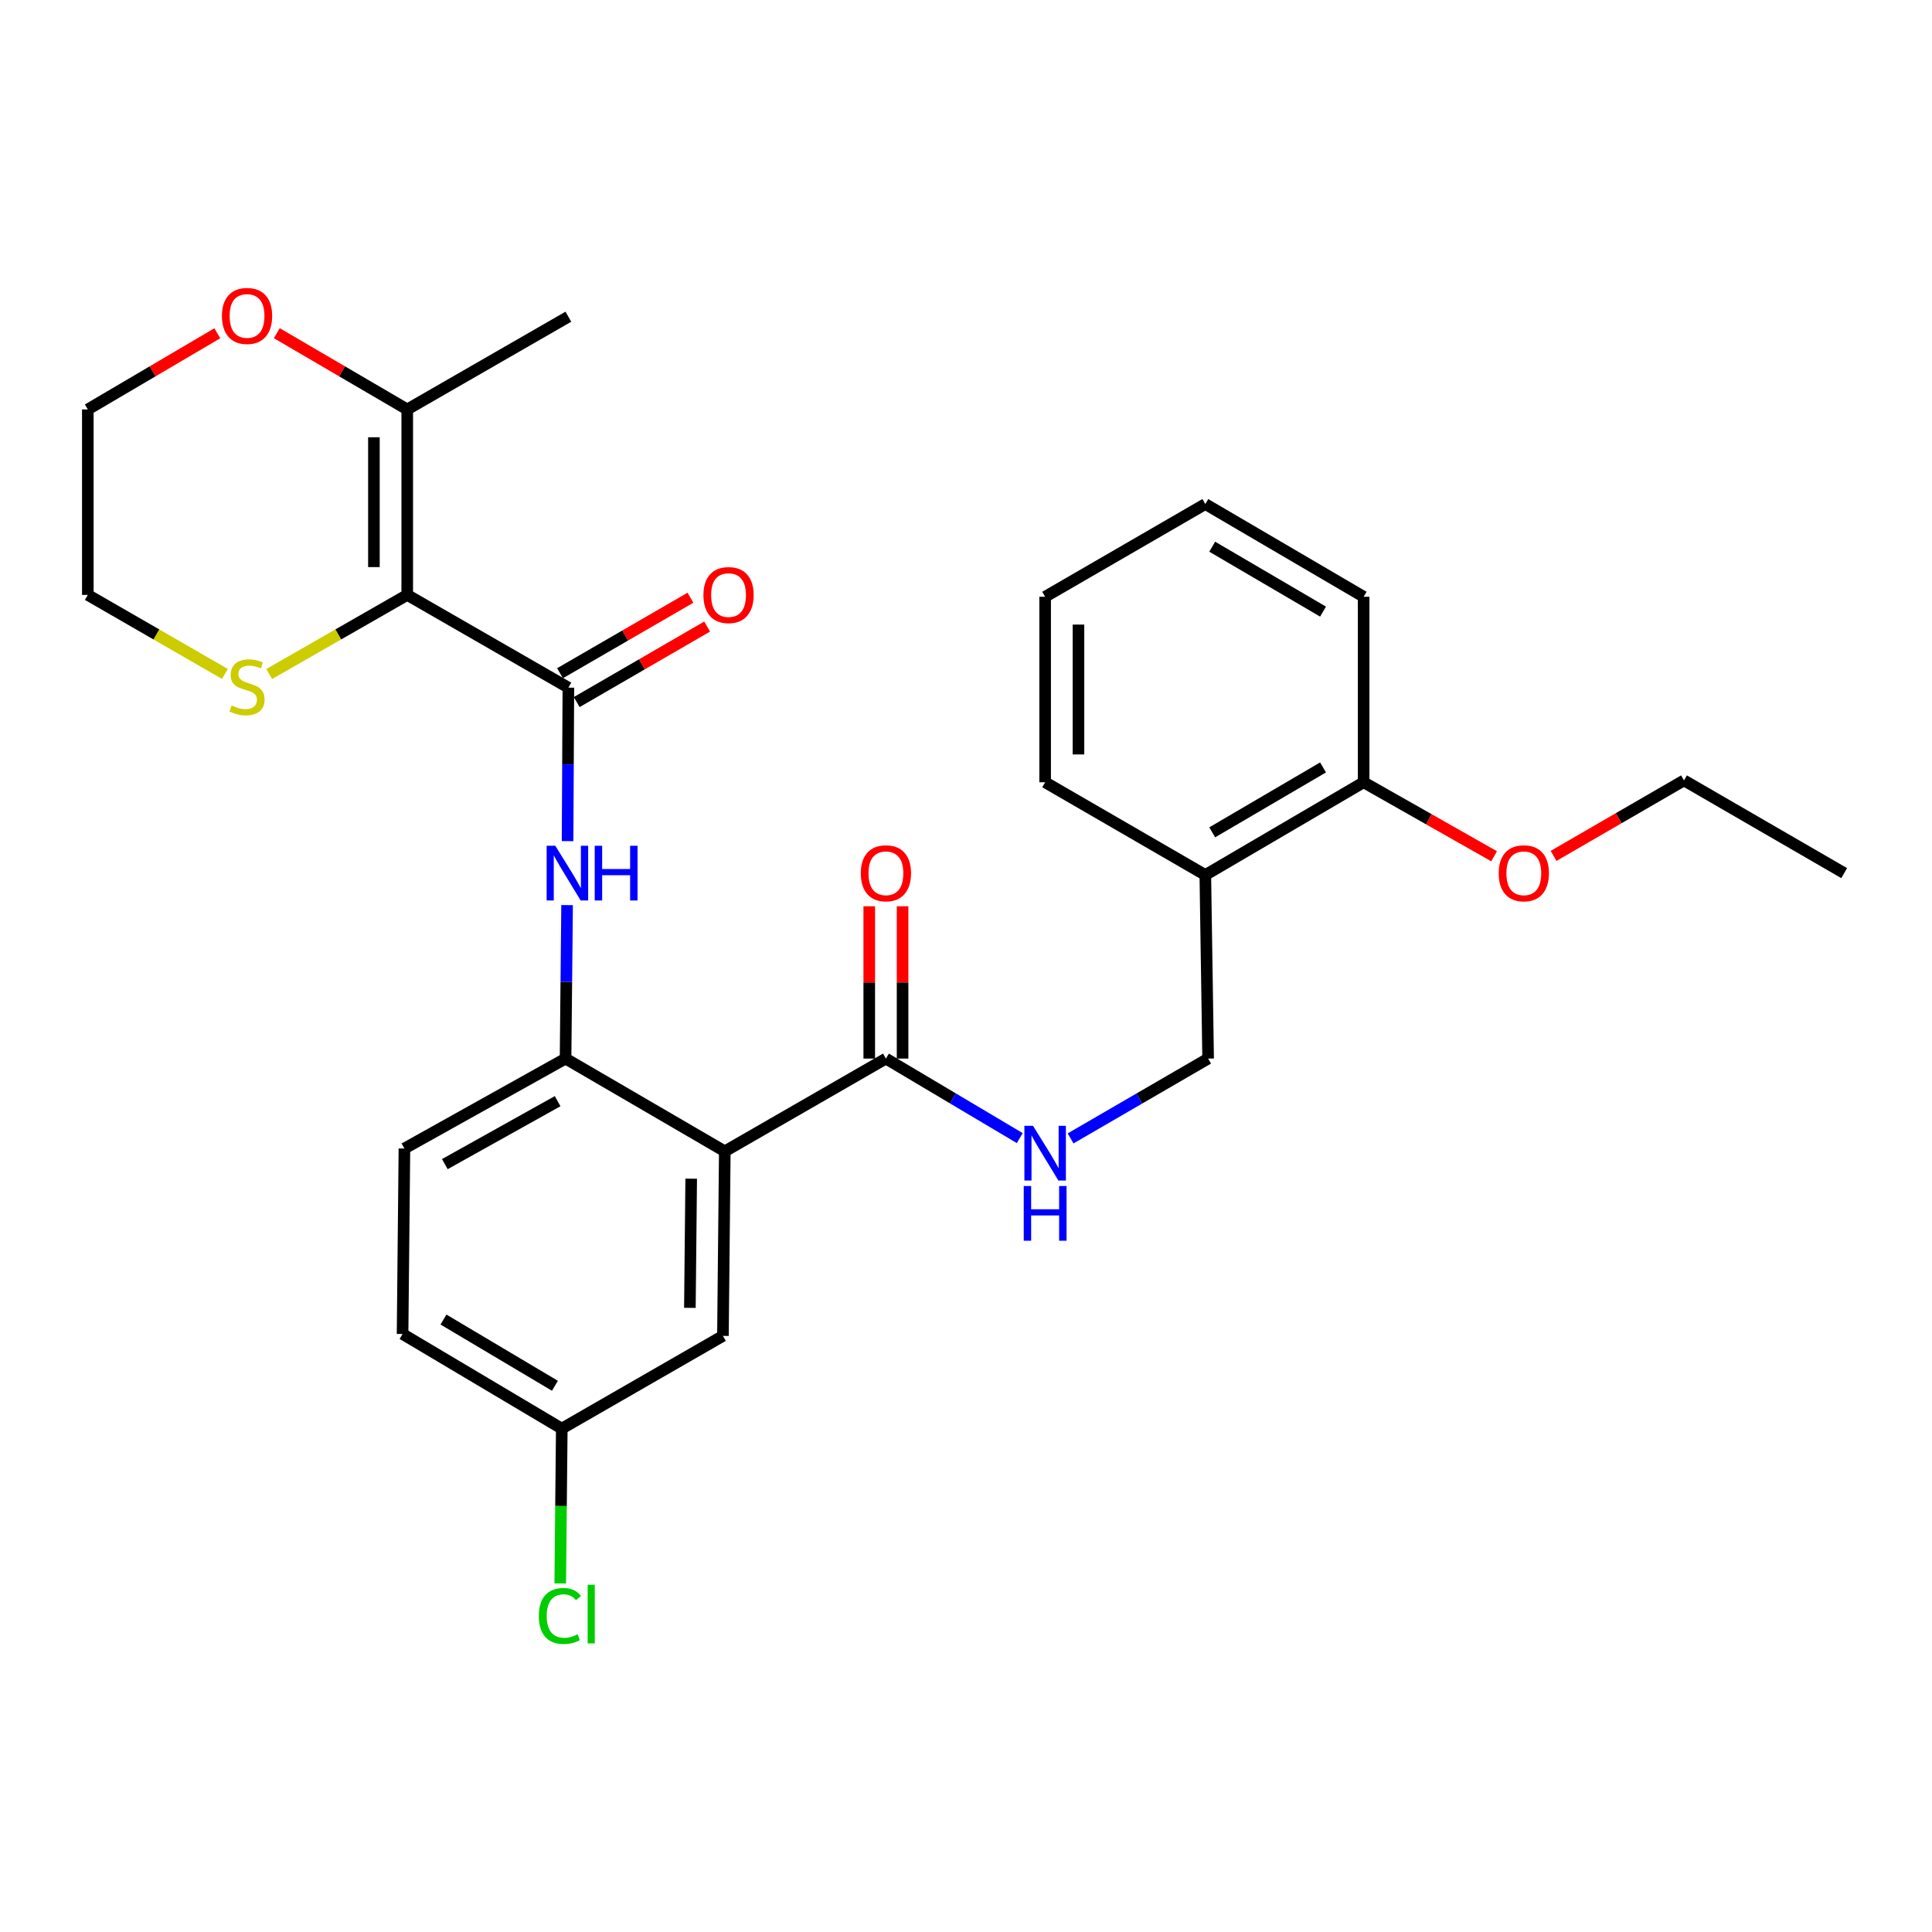 <?xml version='1.0' encoding='iso-8859-1'?>
<svg version='1.1' baseProfile='full'
              xmlns='http://www.w3.org/2000/svg'
                      xmlns:rdkit='http://www.rdkit.org/xml'
                      xmlns:xlink='http://www.w3.org/1999/xlink'
                  xml:space='preserve'
width='1000px' height='1000px' viewBox='0 0 1000 1000'>
<!-- END OF HEADER -->
<rect style='opacity:1.0;fill:#FFFFFF;stroke:none' width='1000' height='1000' x='0' y='0'> </rect>
<path class='bond-0' d='M 210.784,307.928 L 294.186,355.925' style='fill:none;fill-rule:evenodd;stroke:#000000;stroke-width:6px;stroke-linecap:butt;stroke-linejoin:miter;stroke-opacity:1' />
<path class='bond-5' d='M 210.784,307.928 L 210.784,211.925' style='fill:none;fill-rule:evenodd;stroke:#000000;stroke-width:6px;stroke-linecap:butt;stroke-linejoin:miter;stroke-opacity:1' />
<path class='bond-5' d='M 193.536,293.528 L 193.536,226.326' style='fill:none;fill-rule:evenodd;stroke:#000000;stroke-width:6px;stroke-linecap:butt;stroke-linejoin:miter;stroke-opacity:1' />
<path class='bond-6' d='M 210.784,307.928 L 175.061,328.397' style='fill:none;fill-rule:evenodd;stroke:#000000;stroke-width:6px;stroke-linecap:butt;stroke-linejoin:miter;stroke-opacity:1' />
<path class='bond-6' d='M 175.061,328.397 L 139.339,348.865' style='fill:none;fill-rule:evenodd;stroke:#CCCC00;stroke-width:6px;stroke-linecap:butt;stroke-linejoin:miter;stroke-opacity:1' />
<path class='bond-3' d='M 294.186,355.925 L 293.98,395.646' style='fill:none;fill-rule:evenodd;stroke:#000000;stroke-width:6px;stroke-linecap:butt;stroke-linejoin:miter;stroke-opacity:1' />
<path class='bond-3' d='M 293.98,395.646 L 293.774,435.368' style='fill:none;fill-rule:evenodd;stroke:#0000FF;stroke-width:6px;stroke-linecap:butt;stroke-linejoin:miter;stroke-opacity:1' />
<path class='bond-10' d='M 298.507,363.388 L 332.262,343.846' style='fill:none;fill-rule:evenodd;stroke:#000000;stroke-width:6px;stroke-linecap:butt;stroke-linejoin:miter;stroke-opacity:1' />
<path class='bond-10' d='M 332.262,343.846 L 366.017,324.304' style='fill:none;fill-rule:evenodd;stroke:#FF0000;stroke-width:6px;stroke-linecap:butt;stroke-linejoin:miter;stroke-opacity:1' />
<path class='bond-10' d='M 289.866,348.462 L 323.62,328.92' style='fill:none;fill-rule:evenodd;stroke:#000000;stroke-width:6px;stroke-linecap:butt;stroke-linejoin:miter;stroke-opacity:1' />
<path class='bond-10' d='M 323.62,328.92 L 357.375,309.378' style='fill:none;fill-rule:evenodd;stroke:#FF0000;stroke-width:6px;stroke-linecap:butt;stroke-linejoin:miter;stroke-opacity:1' />
<path class='bond-1' d='M 375.155,595.927 L 292.73,547.921' style='fill:none;fill-rule:evenodd;stroke:#000000;stroke-width:6px;stroke-linecap:butt;stroke-linejoin:miter;stroke-opacity:1' />
<path class='bond-4' d='M 375.155,595.927 L 458.548,547.921' style='fill:none;fill-rule:evenodd;stroke:#000000;stroke-width:6px;stroke-linecap:butt;stroke-linejoin:miter;stroke-opacity:1' />
<path class='bond-8' d='M 375.155,595.927 L 374.187,691.451' style='fill:none;fill-rule:evenodd;stroke:#000000;stroke-width:6px;stroke-linecap:butt;stroke-linejoin:miter;stroke-opacity:1' />
<path class='bond-8' d='M 357.763,610.081 L 357.085,676.948' style='fill:none;fill-rule:evenodd;stroke:#000000;stroke-width:6px;stroke-linecap:butt;stroke-linejoin:miter;stroke-opacity:1' />
<path class='bond-2' d='M 292.73,547.921 L 293.126,508.205' style='fill:none;fill-rule:evenodd;stroke:#000000;stroke-width:6px;stroke-linecap:butt;stroke-linejoin:miter;stroke-opacity:1' />
<path class='bond-2' d='M 293.126,508.205 L 293.523,468.488' style='fill:none;fill-rule:evenodd;stroke:#0000FF;stroke-width:6px;stroke-linecap:butt;stroke-linejoin:miter;stroke-opacity:1' />
<path class='bond-14' d='M 292.73,547.921 L 209.327,594.471' style='fill:none;fill-rule:evenodd;stroke:#000000;stroke-width:6px;stroke-linecap:butt;stroke-linejoin:miter;stroke-opacity:1' />
<path class='bond-14' d='M 288.625,569.964 L 230.244,602.549' style='fill:none;fill-rule:evenodd;stroke:#000000;stroke-width:6px;stroke-linecap:butt;stroke-linejoin:miter;stroke-opacity:1' />
<path class='bond-7' d='M 458.548,547.921 L 493.187,568.501' style='fill:none;fill-rule:evenodd;stroke:#000000;stroke-width:6px;stroke-linecap:butt;stroke-linejoin:miter;stroke-opacity:1' />
<path class='bond-7' d='M 493.187,568.501 L 527.827,589.081' style='fill:none;fill-rule:evenodd;stroke:#0000FF;stroke-width:6px;stroke-linecap:butt;stroke-linejoin:miter;stroke-opacity:1' />
<path class='bond-13' d='M 467.172,547.921 L 467.172,508.504' style='fill:none;fill-rule:evenodd;stroke:#000000;stroke-width:6px;stroke-linecap:butt;stroke-linejoin:miter;stroke-opacity:1' />
<path class='bond-13' d='M 467.172,508.504 L 467.172,469.088' style='fill:none;fill-rule:evenodd;stroke:#FF0000;stroke-width:6px;stroke-linecap:butt;stroke-linejoin:miter;stroke-opacity:1' />
<path class='bond-13' d='M 449.924,547.921 L 449.924,508.504' style='fill:none;fill-rule:evenodd;stroke:#000000;stroke-width:6px;stroke-linecap:butt;stroke-linejoin:miter;stroke-opacity:1' />
<path class='bond-13' d='M 449.924,508.504 L 449.924,469.088' style='fill:none;fill-rule:evenodd;stroke:#FF0000;stroke-width:6px;stroke-linecap:butt;stroke-linejoin:miter;stroke-opacity:1' />
<path class='bond-11' d='M 210.784,211.925 L 177.028,192.19' style='fill:none;fill-rule:evenodd;stroke:#000000;stroke-width:6px;stroke-linecap:butt;stroke-linejoin:miter;stroke-opacity:1' />
<path class='bond-11' d='M 177.028,192.19 L 143.271,172.454' style='fill:none;fill-rule:evenodd;stroke:#FF0000;stroke-width:6px;stroke-linecap:butt;stroke-linejoin:miter;stroke-opacity:1' />
<path class='bond-20' d='M 210.784,211.925 L 294.186,163.929' style='fill:none;fill-rule:evenodd;stroke:#000000;stroke-width:6px;stroke-linecap:butt;stroke-linejoin:miter;stroke-opacity:1' />
<path class='bond-21' d='M 116.412,348.831 L 80.933,328.38' style='fill:none;fill-rule:evenodd;stroke:#CCCC00;stroke-width:6px;stroke-linecap:butt;stroke-linejoin:miter;stroke-opacity:1' />
<path class='bond-21' d='M 80.933,328.38 L 45.455,307.928' style='fill:none;fill-rule:evenodd;stroke:#000000;stroke-width:6px;stroke-linecap:butt;stroke-linejoin:miter;stroke-opacity:1' />
<path class='bond-12' d='M 554.142,589.237 L 589.733,568.579' style='fill:none;fill-rule:evenodd;stroke:#0000FF;stroke-width:6px;stroke-linecap:butt;stroke-linejoin:miter;stroke-opacity:1' />
<path class='bond-12' d='M 589.733,568.579 L 625.324,547.921' style='fill:none;fill-rule:evenodd;stroke:#000000;stroke-width:6px;stroke-linecap:butt;stroke-linejoin:miter;stroke-opacity:1' />
<path class='bond-30' d='M 374.187,691.451 L 290.775,739.448' style='fill:none;fill-rule:evenodd;stroke:#000000;stroke-width:6px;stroke-linecap:butt;stroke-linejoin:miter;stroke-opacity:1' />
<path class='bond-9' d='M 623.868,452.896 L 625.324,547.921' style='fill:none;fill-rule:evenodd;stroke:#000000;stroke-width:6px;stroke-linecap:butt;stroke-linejoin:miter;stroke-opacity:1' />
<path class='bond-15' d='M 623.868,452.896 L 705.814,404.899' style='fill:none;fill-rule:evenodd;stroke:#000000;stroke-width:6px;stroke-linecap:butt;stroke-linejoin:miter;stroke-opacity:1' />
<path class='bond-15' d='M 627.443,430.813 L 684.805,397.216' style='fill:none;fill-rule:evenodd;stroke:#000000;stroke-width:6px;stroke-linecap:butt;stroke-linejoin:miter;stroke-opacity:1' />
<path class='bond-22' d='M 623.868,452.896 L 540.963,404.899' style='fill:none;fill-rule:evenodd;stroke:#000000;stroke-width:6px;stroke-linecap:butt;stroke-linejoin:miter;stroke-opacity:1' />
<path class='bond-29' d='M 112.48,172.502 L 78.967,192.214' style='fill:none;fill-rule:evenodd;stroke:#FF0000;stroke-width:6px;stroke-linecap:butt;stroke-linejoin:miter;stroke-opacity:1' />
<path class='bond-29' d='M 78.967,192.214 L 45.455,211.925' style='fill:none;fill-rule:evenodd;stroke:#000000;stroke-width:6px;stroke-linecap:butt;stroke-linejoin:miter;stroke-opacity:1' />
<path class='bond-17' d='M 209.327,594.471 L 208.369,690.474' style='fill:none;fill-rule:evenodd;stroke:#000000;stroke-width:6px;stroke-linecap:butt;stroke-linejoin:miter;stroke-opacity:1' />
<path class='bond-19' d='M 705.814,404.899 L 739.579,424.051' style='fill:none;fill-rule:evenodd;stroke:#000000;stroke-width:6px;stroke-linecap:butt;stroke-linejoin:miter;stroke-opacity:1' />
<path class='bond-19' d='M 739.579,424.051 L 773.344,443.203' style='fill:none;fill-rule:evenodd;stroke:#FF0000;stroke-width:6px;stroke-linecap:butt;stroke-linejoin:miter;stroke-opacity:1' />
<path class='bond-24' d='M 705.814,404.899 L 705.814,308.886' style='fill:none;fill-rule:evenodd;stroke:#000000;stroke-width:6px;stroke-linecap:butt;stroke-linejoin:miter;stroke-opacity:1' />
<path class='bond-16' d='M 290.775,739.448 L 208.369,690.474' style='fill:none;fill-rule:evenodd;stroke:#000000;stroke-width:6px;stroke-linecap:butt;stroke-linejoin:miter;stroke-opacity:1' />
<path class='bond-16' d='M 287.226,717.275 L 229.542,682.993' style='fill:none;fill-rule:evenodd;stroke:#000000;stroke-width:6px;stroke-linecap:butt;stroke-linejoin:miter;stroke-opacity:1' />
<path class='bond-18' d='M 290.775,739.448 L 290.375,779.515' style='fill:none;fill-rule:evenodd;stroke:#000000;stroke-width:6px;stroke-linecap:butt;stroke-linejoin:miter;stroke-opacity:1' />
<path class='bond-18' d='M 290.375,779.515 L 289.975,819.581' style='fill:none;fill-rule:evenodd;stroke:#00CC00;stroke-width:6px;stroke-linecap:butt;stroke-linejoin:miter;stroke-opacity:1' />
<path class='bond-25' d='M 804.122,443.015 L 837.877,423.473' style='fill:none;fill-rule:evenodd;stroke:#FF0000;stroke-width:6px;stroke-linecap:butt;stroke-linejoin:miter;stroke-opacity:1' />
<path class='bond-25' d='M 837.877,423.473 L 871.632,403.931' style='fill:none;fill-rule:evenodd;stroke:#000000;stroke-width:6px;stroke-linecap:butt;stroke-linejoin:miter;stroke-opacity:1' />
<path class='bond-23' d='M 45.455,307.928 L 45.455,211.925' style='fill:none;fill-rule:evenodd;stroke:#000000;stroke-width:6px;stroke-linecap:butt;stroke-linejoin:miter;stroke-opacity:1' />
<path class='bond-27' d='M 540.963,404.899 L 540.963,308.886' style='fill:none;fill-rule:evenodd;stroke:#000000;stroke-width:6px;stroke-linecap:butt;stroke-linejoin:miter;stroke-opacity:1' />
<path class='bond-27' d='M 558.211,390.497 L 558.211,323.288' style='fill:none;fill-rule:evenodd;stroke:#000000;stroke-width:6px;stroke-linecap:butt;stroke-linejoin:miter;stroke-opacity:1' />
<path class='bond-31' d='M 705.814,308.886 L 623.868,260.89' style='fill:none;fill-rule:evenodd;stroke:#000000;stroke-width:6px;stroke-linecap:butt;stroke-linejoin:miter;stroke-opacity:1' />
<path class='bond-31' d='M 684.805,316.57 L 627.443,282.972' style='fill:none;fill-rule:evenodd;stroke:#000000;stroke-width:6px;stroke-linecap:butt;stroke-linejoin:miter;stroke-opacity:1' />
<path class='bond-26' d='M 871.632,403.931 L 954.545,451.928' style='fill:none;fill-rule:evenodd;stroke:#000000;stroke-width:6px;stroke-linecap:butt;stroke-linejoin:miter;stroke-opacity:1' />
<path class='bond-28' d='M 540.963,308.886 L 623.868,260.89' style='fill:none;fill-rule:evenodd;stroke:#000000;stroke-width:6px;stroke-linecap:butt;stroke-linejoin:miter;stroke-opacity:1' />
<path  class='atom-4' d='M 287.428 437.768
L 296.708 452.768
Q 297.628 454.248, 299.108 456.928
Q 300.588 459.608, 300.668 459.768
L 300.668 437.768
L 304.428 437.768
L 304.428 466.088
L 300.548 466.088
L 290.588 449.688
Q 289.428 447.768, 288.188 445.568
Q 286.988 443.368, 286.628 442.688
L 286.628 466.088
L 282.948 466.088
L 282.948 437.768
L 287.428 437.768
' fill='#0000FF'/>
<path  class='atom-4' d='M 307.828 437.768
L 311.668 437.768
L 311.668 449.808
L 326.148 449.808
L 326.148 437.768
L 329.988 437.768
L 329.988 466.088
L 326.148 466.088
L 326.148 453.008
L 311.668 453.008
L 311.668 466.088
L 307.828 466.088
L 307.828 437.768
' fill='#0000FF'/>
<path  class='atom-7' d='M 119.87 365.156
Q 120.19 365.276, 121.51 365.836
Q 122.83 366.396, 124.27 366.756
Q 125.75 367.076, 127.19 367.076
Q 129.87 367.076, 131.43 365.796
Q 132.99 364.476, 132.99 362.196
Q 132.99 360.636, 132.19 359.676
Q 131.43 358.716, 130.23 358.196
Q 129.03 357.676, 127.03 357.076
Q 124.51 356.316, 122.99 355.596
Q 121.51 354.876, 120.43 353.356
Q 119.39 351.836, 119.39 349.276
Q 119.39 345.716, 121.79 343.516
Q 124.23 341.316, 129.03 341.316
Q 132.31 341.316, 136.03 342.876
L 135.11 345.956
Q 131.71 344.556, 129.15 344.556
Q 126.39 344.556, 124.87 345.716
Q 123.35 346.836, 123.39 348.796
Q 123.39 350.316, 124.15 351.236
Q 124.95 352.156, 126.07 352.676
Q 127.23 353.196, 129.15 353.796
Q 131.71 354.596, 133.23 355.396
Q 134.75 356.196, 135.83 357.836
Q 136.95 359.436, 136.95 362.196
Q 136.95 366.116, 134.31 368.236
Q 131.71 370.316, 127.35 370.316
Q 124.83 370.316, 122.91 369.756
Q 121.03 369.236, 118.79 368.316
L 119.87 365.156
' fill='#CCCC00'/>
<path  class='atom-8' d='M 534.703 582.726
L 543.983 597.726
Q 544.903 599.206, 546.383 601.886
Q 547.863 604.566, 547.943 604.726
L 547.943 582.726
L 551.703 582.726
L 551.703 611.046
L 547.823 611.046
L 537.863 594.646
Q 536.703 592.726, 535.463 590.526
Q 534.263 588.326, 533.903 587.646
L 533.903 611.046
L 530.223 611.046
L 530.223 582.726
L 534.703 582.726
' fill='#0000FF'/>
<path  class='atom-8' d='M 529.883 613.878
L 533.723 613.878
L 533.723 625.918
L 548.203 625.918
L 548.203 613.878
L 552.043 613.878
L 552.043 642.198
L 548.203 642.198
L 548.203 629.118
L 533.723 629.118
L 533.723 642.198
L 529.883 642.198
L 529.883 613.878
' fill='#0000FF'/>
<path  class='atom-11' d='M 364.091 308.008
Q 364.091 301.208, 367.451 297.408
Q 370.811 293.608, 377.091 293.608
Q 383.371 293.608, 386.731 297.408
Q 390.091 301.208, 390.091 308.008
Q 390.091 314.888, 386.691 318.808
Q 383.291 322.688, 377.091 322.688
Q 370.851 322.688, 367.451 318.808
Q 364.091 314.928, 364.091 308.008
M 377.091 319.488
Q 381.411 319.488, 383.731 316.608
Q 386.091 313.688, 386.091 308.008
Q 386.091 302.448, 383.731 299.648
Q 381.411 296.808, 377.091 296.808
Q 372.771 296.808, 370.411 299.608
Q 368.091 302.408, 368.091 308.008
Q 368.091 313.728, 370.411 316.608
Q 372.771 319.488, 377.091 319.488
' fill='#FF0000'/>
<path  class='atom-12' d='M 114.87 163.53
Q 114.87 156.73, 118.23 152.93
Q 121.59 149.13, 127.87 149.13
Q 134.15 149.13, 137.51 152.93
Q 140.87 156.73, 140.87 163.53
Q 140.87 170.41, 137.47 174.33
Q 134.07 178.21, 127.87 178.21
Q 121.63 178.21, 118.23 174.33
Q 114.87 170.45, 114.87 163.53
M 127.87 175.01
Q 132.19 175.01, 134.51 172.13
Q 136.87 169.21, 136.87 163.53
Q 136.87 157.97, 134.51 155.17
Q 132.19 152.33, 127.87 152.33
Q 123.55 152.33, 121.19 155.13
Q 118.87 157.93, 118.87 163.53
Q 118.87 169.25, 121.19 172.13
Q 123.55 175.01, 127.87 175.01
' fill='#FF0000'/>
<path  class='atom-14' d='M 445.548 452.008
Q 445.548 445.208, 448.908 441.408
Q 452.268 437.608, 458.548 437.608
Q 464.828 437.608, 468.188 441.408
Q 471.548 445.208, 471.548 452.008
Q 471.548 458.888, 468.148 462.808
Q 464.748 466.688, 458.548 466.688
Q 452.308 466.688, 448.908 462.808
Q 445.548 458.928, 445.548 452.008
M 458.548 463.488
Q 462.868 463.488, 465.188 460.608
Q 467.548 457.688, 467.548 452.008
Q 467.548 446.448, 465.188 443.648
Q 462.868 440.808, 458.548 440.808
Q 454.228 440.808, 451.868 443.608
Q 449.548 446.408, 449.548 452.008
Q 449.548 457.728, 451.868 460.608
Q 454.228 463.488, 458.548 463.488
' fill='#FF0000'/>
<path  class='atom-19' d='M 278.897 836.421
Q 278.897 829.381, 282.177 825.701
Q 285.497 821.981, 291.777 821.981
Q 297.617 821.981, 300.737 826.101
L 298.097 828.261
Q 295.817 825.261, 291.777 825.261
Q 287.497 825.261, 285.217 828.141
Q 282.977 830.981, 282.977 836.421
Q 282.977 842.021, 285.297 844.901
Q 287.657 847.781, 292.217 847.781
Q 295.337 847.781, 298.977 845.901
L 300.097 848.901
Q 298.617 849.861, 296.377 850.421
Q 294.137 850.981, 291.657 850.981
Q 285.497 850.981, 282.177 847.221
Q 278.897 843.461, 278.897 836.421
' fill='#00CC00'/>
<path  class='atom-19' d='M 304.177 820.261
L 307.857 820.261
L 307.857 850.621
L 304.177 850.621
L 304.177 820.261
' fill='#00CC00'/>
<path  class='atom-20' d='M 775.727 452.008
Q 775.727 445.208, 779.087 441.408
Q 782.447 437.608, 788.727 437.608
Q 795.007 437.608, 798.367 441.408
Q 801.727 445.208, 801.727 452.008
Q 801.727 458.888, 798.327 462.808
Q 794.927 466.688, 788.727 466.688
Q 782.487 466.688, 779.087 462.808
Q 775.727 458.928, 775.727 452.008
M 788.727 463.488
Q 793.047 463.488, 795.367 460.608
Q 797.727 457.688, 797.727 452.008
Q 797.727 446.448, 795.367 443.648
Q 793.047 440.808, 788.727 440.808
Q 784.407 440.808, 782.047 443.608
Q 779.727 446.408, 779.727 452.008
Q 779.727 457.728, 782.047 460.608
Q 784.407 463.488, 788.727 463.488
' fill='#FF0000'/>
</svg>

